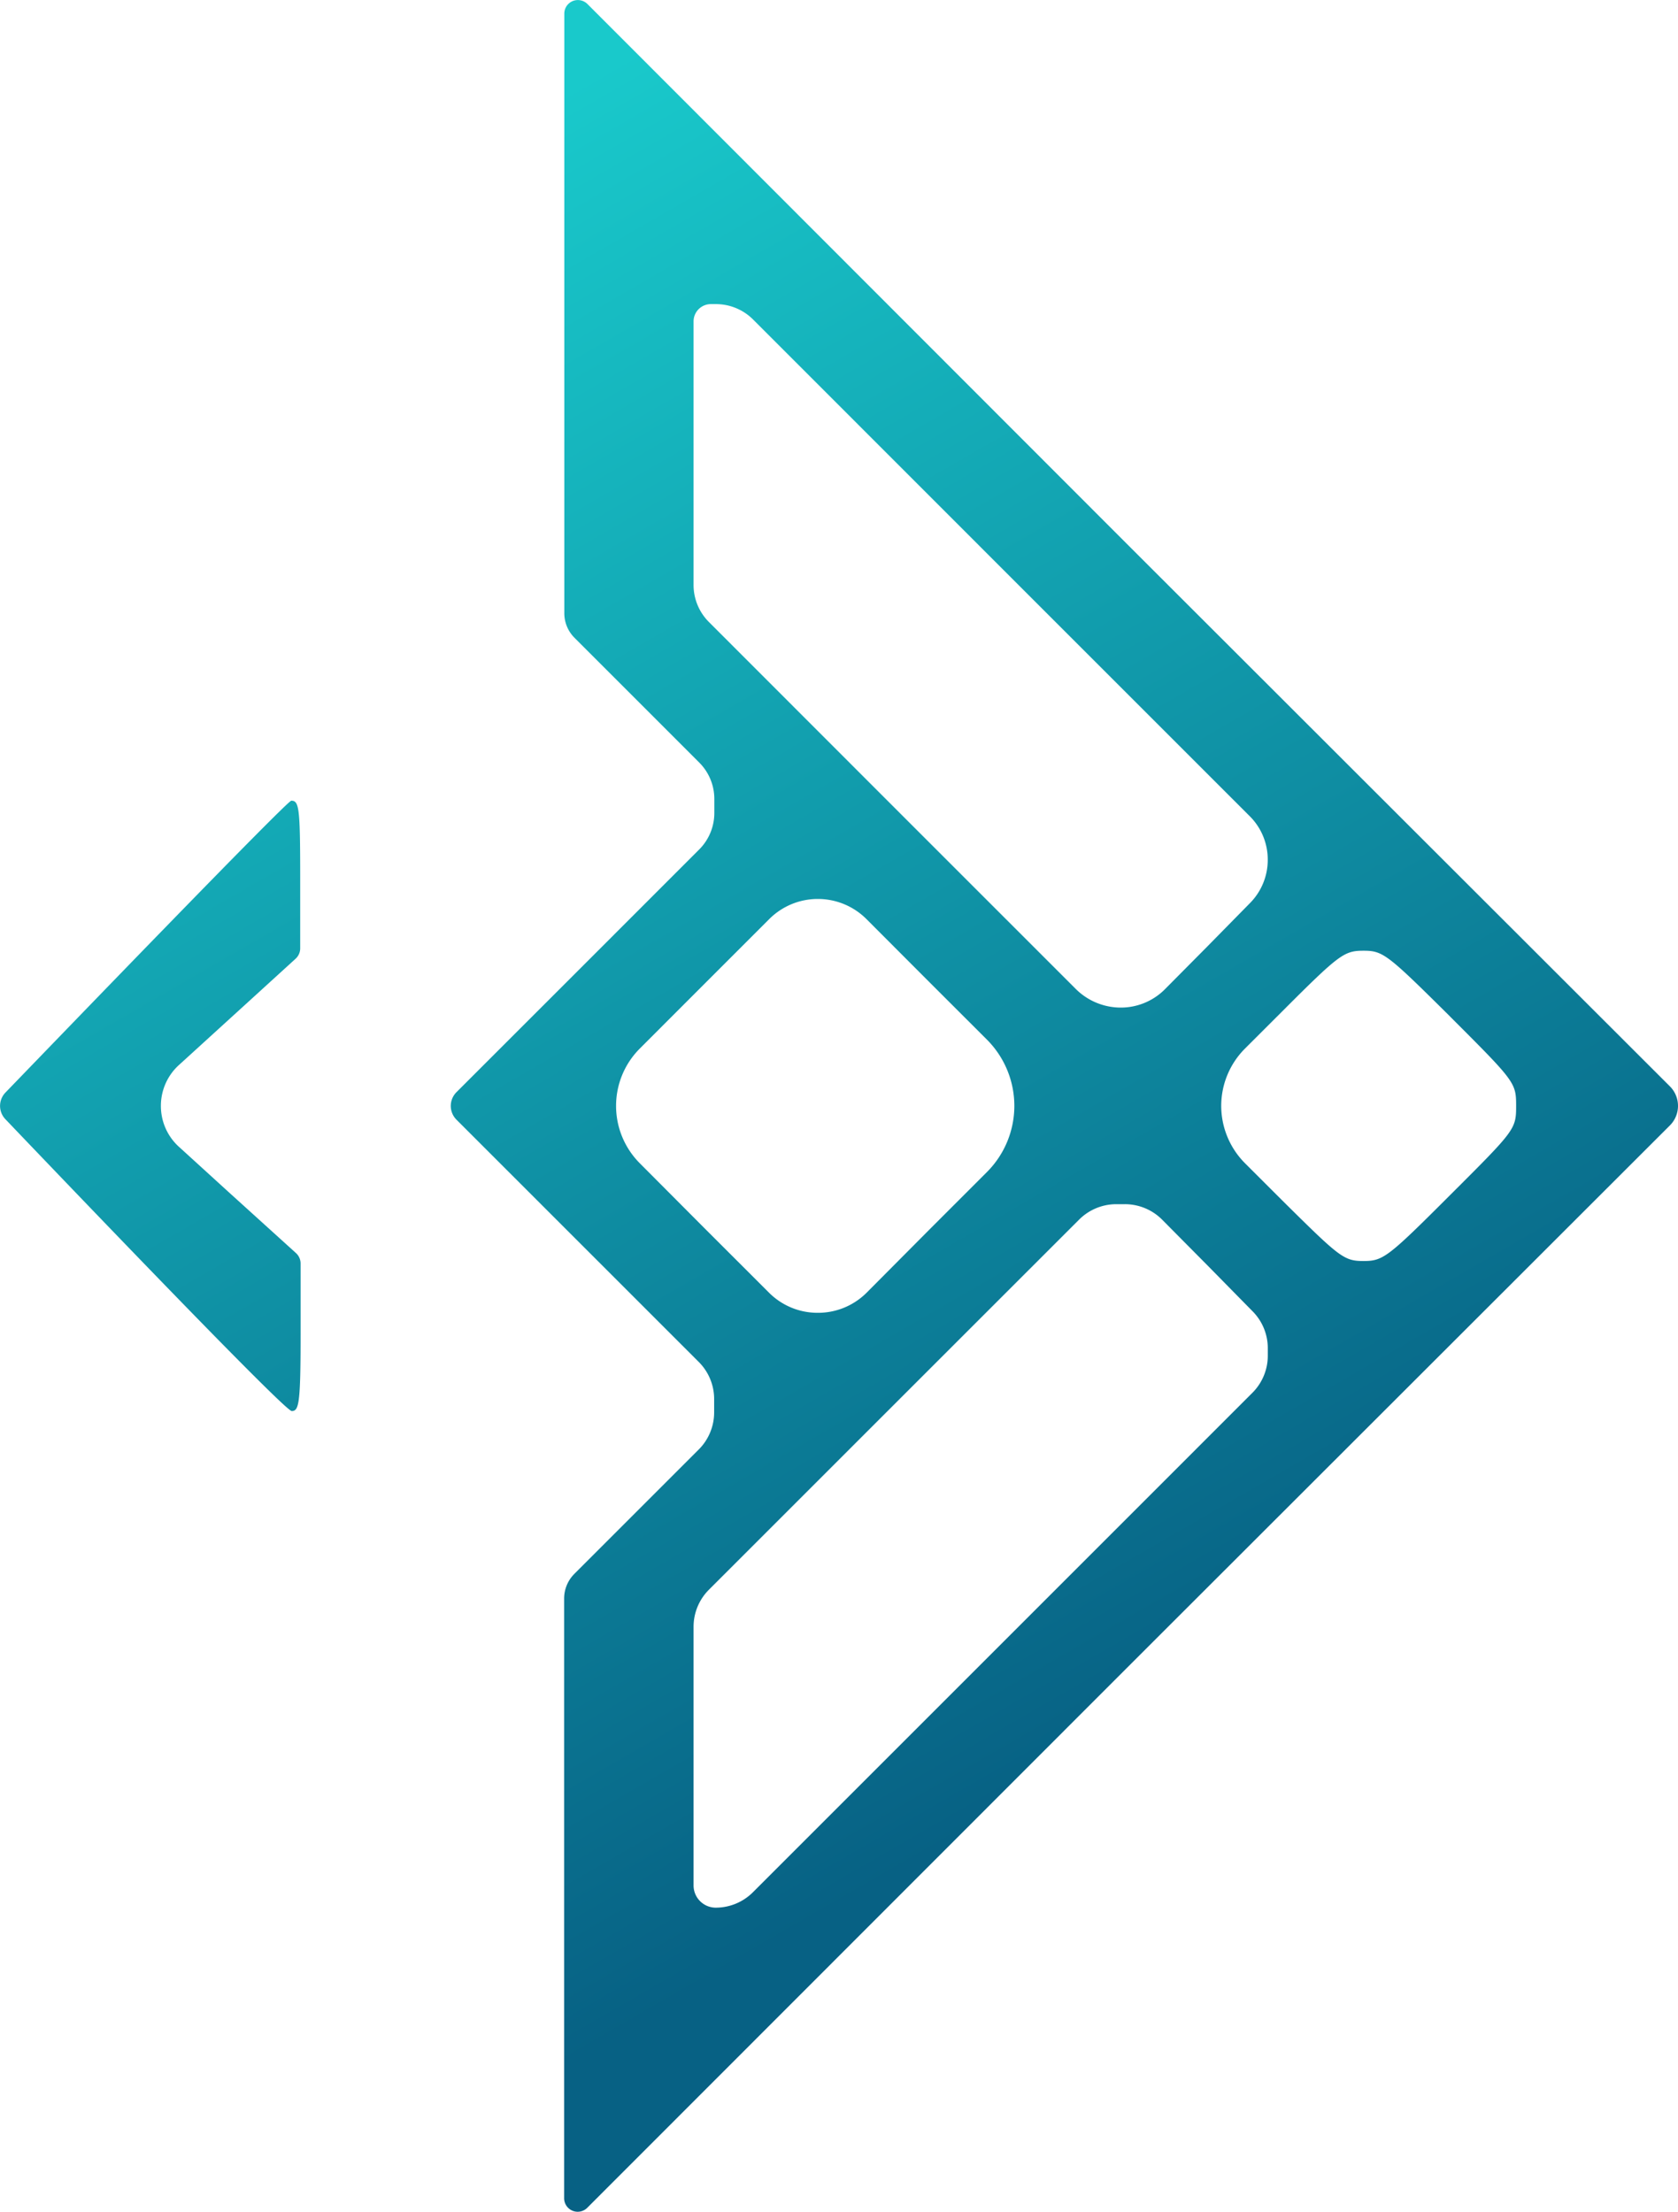 <?xml version="1.0" encoding="UTF-8"?> <svg xmlns="http://www.w3.org/2000/svg" xmlns:xlink="http://www.w3.org/1999/xlink" viewBox="0 0 377.64 497.83"><defs><linearGradient id="Dégradé_sans_nom_139" x1="68.93" y1="53.8" x2="261.58" y2="387.48" gradientUnits="userSpaceOnUse"><stop offset="0" stop-color="#19c9cb"></stop><stop offset="1" stop-color="#076184"></stop></linearGradient><linearGradient id="Dégradé_sans_nom_139-2" x1="-31.7" y1="102.76" x2="160.94" y2="436.42" xlink:href="#Dégradé_sans_nom_139"></linearGradient></defs><title>Fichier 20</title><g id="Calque_2" data-name="Calque 2"><g id="Calque_1-2" data-name="Calque 1"><g id="LOGO"><path d="M127,68.45V138a7.82,7.82,0,0,0,2.3,5.56l14.58,14.58,13.48,13.49a11.56,11.56,0,0,1,3.4,8.2V183a11.6,11.6,0,0,1-3.4,8.2l-27.1,27.11-27.53,27.52a4.38,4.38,0,0,0,0,6.19l27.53,27.53,27,27a11.8,11.8,0,0,1,3.46,8.35v3a11.8,11.8,0,0,1-3.46,8.35l-13.42,13.42-14.58,14.58a7.86,7.86,0,0,0-2.3,5.57V494.77a3.05,3.05,0,0,0,5.21,2.16L253.55,375.48,375.81,253.32a6.22,6.22,0,0,0,0-8.81L253.55,122.36,132.2.9A3.05,3.05,0,0,0,127,3.06Zm98.61,59.61,55.7,55.7a13.77,13.77,0,0,1,4,9.74h0v.06a13.79,13.79,0,0,1-3.95,9.66l-9.67,9.84-9.52,9.6a14,14,0,0,1-9.92,4.13h0a14.36,14.36,0,0,1-10.14-4.19l-40.86-40.86L159.54,140a11.77,11.77,0,0,1-3.45-8.33V72.33A3.89,3.89,0,0,1,160,68.45h1.11a11.83,11.83,0,0,1,8.37,3.46Zm-16.3,93.15L222.11,234a21.1,21.1,0,0,1,6.17,14.91h0a21.07,21.07,0,0,1-6.17,14.9l-12.69,12.69L195,291A15.46,15.46,0,0,1,184,295.49h0A15.44,15.44,0,0,1,173.11,291l-14.92-14.91L144,261.84a18.27,18.27,0,0,1-5.35-12.92h0A18.24,18.24,0,0,1,144,236l14.09-14.1,15-15A15.44,15.44,0,0,1,184,202.34h0A15.46,15.46,0,0,1,195,206.87Zm117,7.56c14.67,14.67,14.9,14.91,14.9,20.15s-.23,5.47-14.79,20c-14.09,14.09-15.13,14.91-19.56,14.91s-5.35-.82-18.28-13.63l-8.39-8.38a18.31,18.31,0,0,1-5.35-12.92h0A18.28,18.28,0,0,1,280.2,236l8.28-8.27c12.92-12.93,14-13.74,18.39-13.74S312.23,214.8,326.32,228.77Zm-54.61,56,10.23,10.41a11.77,11.77,0,0,1,3.39,8.27v1.69a11.78,11.78,0,0,1-3.46,8.35l-56.15,56.16-56.27,56.27a11.84,11.84,0,0,1-8.35,3.46h0a5,5,0,0,1-5-5V366.15a11.79,11.79,0,0,1,3.45-8.33l41.61-41.61,41.71-41.7a11.84,11.84,0,0,1,8.37-3.47h1.92a11.84,11.84,0,0,1,8.41,3.5Z" style="fill:url(#Dégradé_sans_nom_139)"></path><path d="M1.22,245.92a4.33,4.33,0,0,0,0,6c12.65,13.25,62.8,65.68,64.43,65.68s2-1.63,2-17.23V284.44a3.18,3.18,0,0,0-1-2.36L51.89,268.71,40.21,258.07a12.39,12.39,0,0,1-4-9.15h0a12.4,12.4,0,0,1,4-9.15l11.68-10.64,14.67-13.37a3.17,3.17,0,0,0,1-2.36V197.45c0-15.6-.24-17.23-2-17.23C64.61,180.22,14,232.69,1.22,245.92Z" style="fill:url(#Dégradé_sans_nom_139-2)"></path></g></g></g></svg> 
